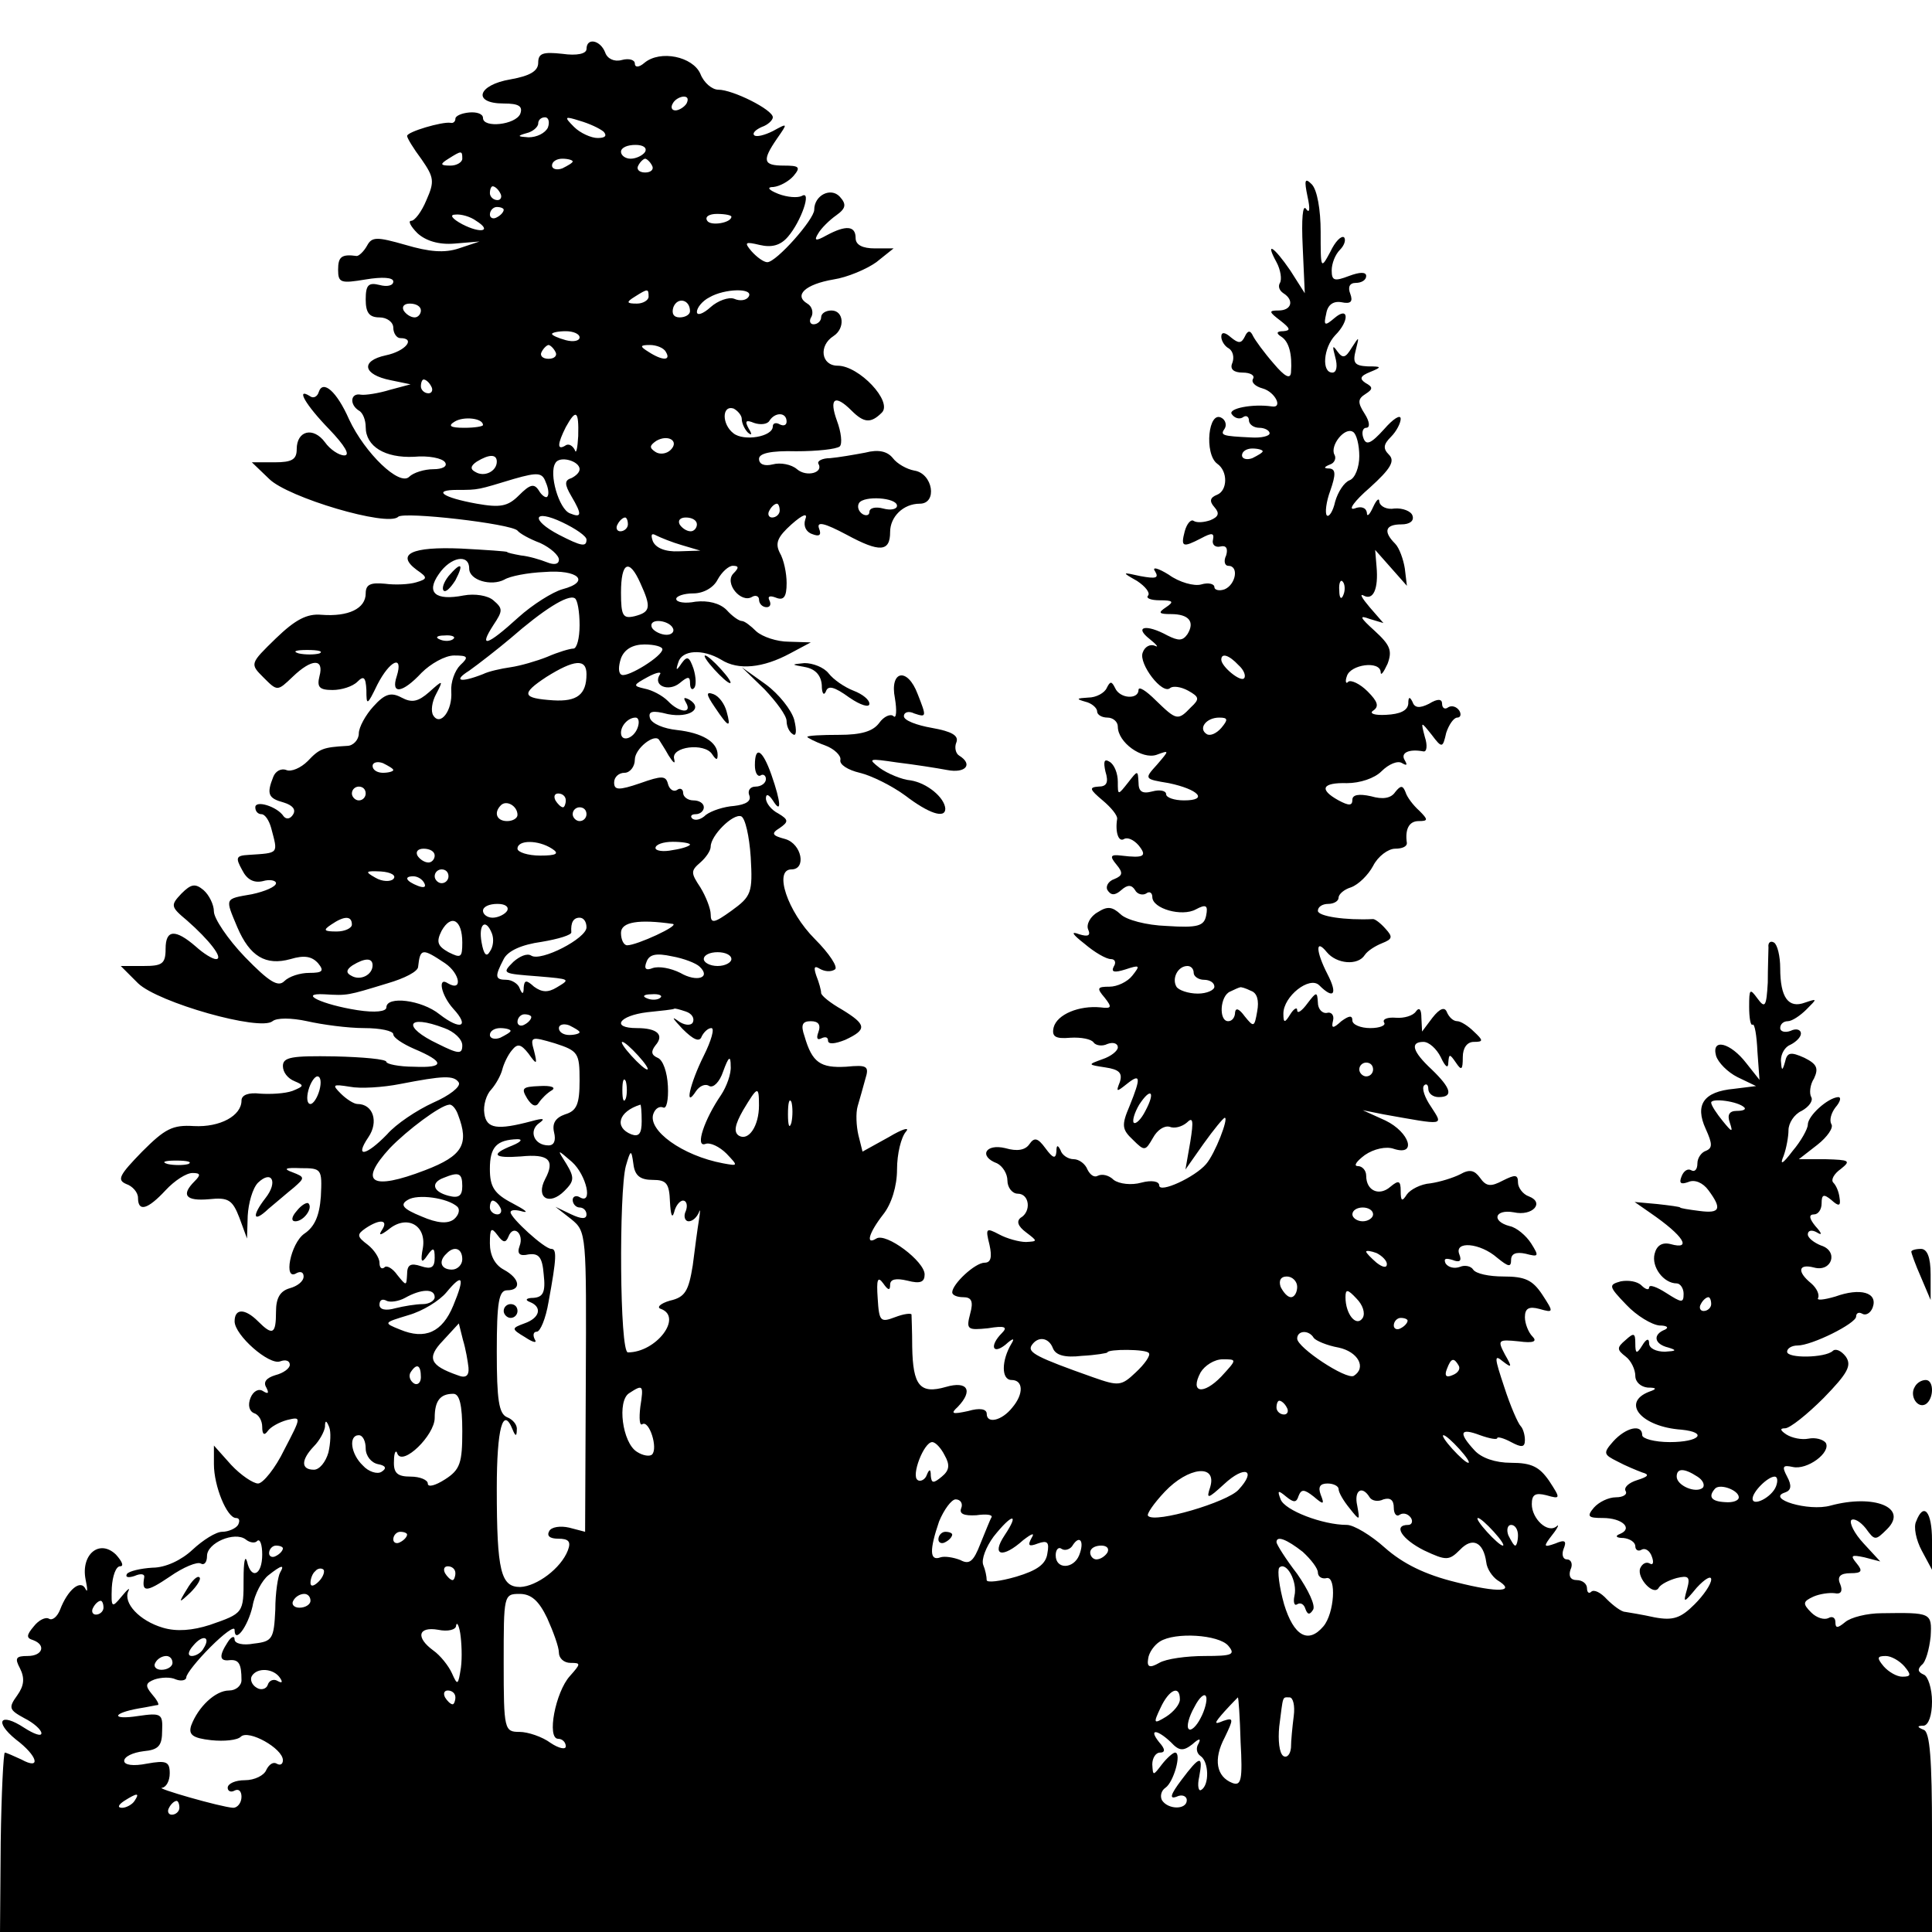 <?xml version="1.0" standalone="no"?>
<!DOCTYPE svg PUBLIC "-//W3C//DTD SVG 20010904//EN"
 "http://www.w3.org/TR/2001/REC-SVG-20010904/DTD/svg10.dtd">
<svg version="1.0" xmlns="http://www.w3.org/2000/svg"
 width="280pt" height="280pt" viewBox="0 0 280 280"
 preserveAspectRatio="xMidYMid meet">
<g transform="translate(0,280) scale(0.1,-0.1)"
fill="#000000" stroke="none">
<path d="M850 2729 c0 -7 -14 -10 -35 -7 -28 3 -35 1 -35 -13 0 -12 -12 -19
-40 -24 -48 -8 -56 -35 -10 -35 22 0 28 -4 24 -15 -7 -16 -54 -21 -54 -6 0 6
-9 9 -20 8 -11 -1 -20 -5 -20 -9 0 -4 -3 -7 -7 -6 -12 2 -63 -13 -63 -19 0 -3
9 -18 21 -34 18 -26 19 -32 7 -59 -7 -17 -17 -30 -22 -30 -5 0 -1 -8 9 -18 12
-11 31 -17 54 -15 l36 3 -30 -10 c-21 -7 -43 -5 -77 5 -42 12 -49 12 -56 -1
-5 -9 -12 -15 -15 -15 -22 3 -27 -1 -27 -20 0 -19 4 -20 40 -14 24 4 40 3 40
-3 0 -6 -9 -8 -20 -5 -16 4 -20 0 -20 -21 0 -19 5 -26 20 -26 11 0 20 -7 20
-15 0 -8 5 -15 10 -15 23 0 8 -19 -21 -25 -37 -8 -33 -28 7 -36 l29 -6 -30 -8
c-16 -5 -36 -8 -42 -7 -15 3 -17 -14 -3 -23 6 -3 10 -14 10 -24 0 -28 28 -45
70 -43 21 2 41 -2 45 -8 4 -6 -4 -10 -17 -10 -13 0 -29 -5 -35 -11 -14 -14
-64 34 -87 83 -18 41 -38 58 -44 40 -2 -7 -8 -10 -13 -6 -21 13 -6 -13 28 -48
23 -24 31 -38 22 -38 -8 0 -21 9 -28 19 -17 23 -41 17 -41 -10 0 -15 -7 -19
-32 -19 l-33 0 25 -24 c27 -27 172 -70 187 -55 8 8 164 -10 173 -20 3 -4 17
-12 33 -18 15 -7 27 -18 27 -24 0 -7 -7 -8 -17 -4 -10 4 -27 9 -38 10 -11 2
-20 4 -20 5 0 1 -30 3 -67 5 -71 3 -95 -8 -64 -31 16 -11 16 -13 -1 -18 -10
-3 -30 -4 -45 -2 -21 2 -28 -1 -28 -14 0 -22 -25 -34 -64 -31 -21 2 -38 -7
-66 -34 -38 -37 -38 -37 -18 -57 20 -20 20 -20 42 1 28 27 46 27 39 1 -4 -16
0 -20 19 -20 13 0 29 5 36 12 9 9 12 7 13 -12 0 -23 1 -23 16 8 18 35 38 44
28 12 -9 -27 8 -25 36 5 13 13 34 25 47 25 20 0 22 -2 9 -14 -8 -8 -14 -25
-13 -38 2 -28 -16 -51 -26 -35 -4 6 -2 20 4 31 11 21 10 21 -10 3 -16 -14 -25
-16 -40 -8 -15 8 -24 6 -41 -13 -11 -12 -21 -30 -21 -39 0 -9 -8 -18 -17 -18
-35 -2 -40 -4 -57 -22 -10 -10 -24 -16 -31 -13 -8 3 -16 -2 -19 -10 -10 -25
-7 -31 15 -37 13 -4 18 -10 14 -17 -4 -7 -10 -8 -14 -3 -9 14 -41 24 -41 13 0
-6 4 -10 9 -10 5 0 11 -9 14 -20 10 -38 12 -36 -33 -39 -18 -1 -19 -4 -9 -22
7 -14 17 -19 30 -16 10 3 19 1 19 -3 0 -5 -16 -12 -35 -16 -40 -7 -39 -5 -21
-48 18 -42 41 -56 77 -46 20 6 31 4 40 -6 9 -11 7 -14 -13 -14 -13 0 -29 -5
-36 -12 -9 -9 -22 -1 -57 35 -25 26 -45 56 -45 66 0 10 -7 24 -15 31 -12 10
-18 9 -32 -5 -16 -17 -16 -19 8 -39 32 -28 54 -56 42 -56 -5 0 -18 8 -29 18
-30 26 -44 25 -44 -3 0 -22 -5 -25 -32 -25 l-33 0 25 -25 c29 -28 177 -70 195
-55 6 5 27 5 50 0 22 -5 59 -10 83 -10 23 0 42 -4 42 -9 0 -5 14 -14 30 -21
45 -19 45 -28 0 -26 -22 0 -40 4 -40 7 0 4 -34 7 -75 8 -62 1 -75 -1 -75 -14
0 -9 7 -18 17 -22 14 -6 14 -7 -3 -14 -11 -4 -32 -5 -47 -4 -17 2 -27 -2 -27
-10 0 -22 -31 -39 -69 -37 -31 2 -42 -4 -75 -37 -33 -34 -37 -41 -23 -47 9 -3
17 -12 17 -20 0 -21 14 -17 40 11 13 14 30 25 39 25 12 0 12 -3 3 -12 -20 -20
-13 -29 21 -26 28 3 34 -1 44 -27 l11 -30 1 33 c1 18 7 40 15 48 20 19 29 1
11 -22 -21 -27 -18 -37 4 -16 11 9 27 23 37 31 16 14 16 15 -2 22 -14 5 -11 7
12 6 30 0 31 -1 29 -41 -2 -28 -9 -44 -24 -54 -20 -14 -31 -70 -11 -57 6 3 10
1 10 -5 0 -7 -9 -14 -20 -17 -14 -4 -20 -14 -20 -34 0 -33 -5 -35 -26 -14 -19
19 -34 19 -34 0 0 -20 50 -64 66 -58 8 3 14 1 14 -5 0 -5 -9 -12 -21 -15 -13
-4 -18 -10 -13 -18 4 -8 3 -10 -5 -5 -6 4 -14 0 -18 -10 -4 -10 -2 -19 5 -22
7 -2 12 -11 12 -20 0 -11 3 -13 8 -6 4 6 17 13 28 16 21 5 21 5 -4 -43 -13
-27 -31 -49 -38 -49 -7 0 -25 12 -39 27 l-25 28 0 -27 c0 -32 19 -78 32 -78 5
0 6 -4 3 -10 -3 -5 -14 -10 -23 -10 -9 0 -28 -12 -43 -26 -16 -15 -39 -26 -58
-26 -17 -1 -34 -5 -37 -9 -3 -5 2 -6 11 -3 9 4 15 3 14 -2 -4 -22 3 -22 37 1
20 14 40 22 45 19 5 -3 9 2 9 11 0 19 40 36 56 24 6 -5 14 -6 17 -2 4 3 7 -6
7 -20 0 -30 -16 -37 -22 -10 -3 10 -5 -1 -5 -25 0 -50 0 -50 -49 -67 -25 -8
-48 -10 -68 -4 -34 10 -58 36 -50 53 3 6 -1 3 -10 -8 -14 -17 -15 -16 -14 13
1 17 6 31 12 31 6 0 3 7 -6 17 -24 23 -51 0 -44 -36 3 -14 3 -20 0 -14 -7 15
-26 -1 -37 -30 -4 -10 -11 -16 -16 -13 -5 3 -15 -2 -22 -11 -11 -13 -11 -17
-1 -20 19 -7 14 -23 -8 -23 -17 0 -19 -3 -11 -18 7 -14 6 -25 -4 -39 -13 -18
-12 -21 10 -33 14 -7 25 -17 25 -22 0 -5 -11 -1 -25 8 -35 23 -44 9 -12 -17
32 -24 37 -45 8 -29 -11 5 -22 10 -24 10 -2 0 -5 -59 -6 -130 l-1 -130 1400 0
1400 0 0 144 c0 106 -3 146 -12 149 -10 4 -10 6 0 6 7 1 12 15 12 35 0 19 -6
37 -12 39 -9 4 -9 8 -3 14 6 4 11 23 13 41 2 35 1 35 -71 34 -21 0 -45 -6 -53
-13 -11 -9 -14 -9 -14 0 0 7 -5 9 -10 6 -6 -3 -17 0 -25 8 -13 13 -12 16 3 23
9 4 23 6 31 5 9 -2 12 3 8 13 -5 11 0 16 15 16 16 0 18 3 9 14 -10 12 -8 13
11 9 l23 -6 -24 26 c-14 15 -21 30 -18 34 4 3 13 -2 21 -12 13 -18 14 -18 31
-1 31 31 -19 51 -82 34 -32 -9 -94 10 -66 19 9 3 10 10 3 23 -8 15 -6 17 8 14
21 -5 56 21 48 35 -4 5 -15 8 -25 6 -10 -2 -24 1 -32 6 -9 6 -10 9 -2 9 7 0
32 20 56 44 35 36 41 47 32 60 -7 9 -15 12 -19 8 -11 -10 -66 -11 -66 -1 0 5
7 9 15 9 21 0 85 32 85 42 0 5 4 7 9 4 5 -3 12 1 15 9 8 22 -18 29 -54 16 -17
-5 -28 -6 -25 -2 2 5 -2 14 -10 21 -21 17 -19 29 4 23 26 -7 36 24 10 32 -10
4 -19 11 -19 16 0 6 6 7 13 3 8 -5 8 -2 -2 9 -9 11 -10 17 -2 17 6 0 11 7 11
16 0 13 3 14 14 5 11 -10 14 -9 12 3 -1 9 -5 18 -9 22 -4 4 1 13 11 20 15 12
12 13 -22 14 l-39 0 27 21 c14 11 24 25 20 30 -3 6 0 16 6 24 7 8 9 15 4 15
-15 -1 -44 -27 -44 -40 0 -6 -10 -24 -22 -38 -15 -20 -19 -21 -13 -7 4 11 7
28 7 37 0 10 8 23 19 28 11 6 17 15 14 20 -3 5 -2 18 4 27 7 15 4 21 -14 30
-20 9 -25 8 -28 -6 -4 -14 -5 -13 -6 2 0 10 6 20 14 23 8 4 15 11 15 16 0 6
-7 8 -15 4 -8 -3 -15 -1 -15 4 0 6 5 10 11 10 6 0 18 8 27 17 16 16 16 16 -2
10 -24 -9 -36 7 -36 50 0 17 -4 34 -9 37 -5 3 -9 0 -8 -7 0 -6 -1 -30 -1 -51
-2 -35 -4 -38 -15 -23 -11 15 -12 14 -12 -12 0 -16 2 -28 5 -26 3 2 6 -16 7
-39 l3 -41 -19 24 c-23 30 -51 37 -44 11 3 -10 17 -24 31 -31 l27 -13 -32 -4
c-44 -4 -57 -23 -41 -58 10 -22 10 -28 0 -32 -6 -2 -12 -10 -12 -18 0 -9 -4
-13 -9 -10 -5 3 -11 -1 -14 -9 -4 -10 -1 -12 10 -8 9 4 21 -1 29 -12 20 -27
17 -34 -13 -30 -16 2 -28 4 -28 5 0 1 -15 3 -33 5 l-33 3 23 -16 c48 -33 61
-54 29 -45 -12 3 -20 -2 -23 -14 -5 -19 13 -43 32 -43 5 0 10 -7 10 -15 0 -14
-3 -13 -25 1 -14 9 -25 13 -25 8 0 -4 -5 -3 -11 3 -6 6 -19 8 -30 6 -18 -5
-18 -7 8 -34 15 -16 37 -29 48 -30 11 0 14 -3 8 -6 -18 -7 -16 -21 5 -26 13
-4 11 -5 -5 -6 -13 0 -23 5 -23 12 0 8 -4 7 -10 -3 -8 -13 -10 -12 -10 3 0 15
-2 16 -14 5 -13 -11 -13 -14 0 -24 8 -6 14 -19 14 -28 0 -9 8 -16 18 -17 13 0
14 -2 2 -6 -41 -16 -11 -51 47 -55 39 -4 26 -18 -17 -18 -22 0 -40 5 -40 10 0
17 -24 11 -42 -9 -15 -17 -14 -19 6 -29 11 -6 28 -13 36 -16 11 -3 9 -6 -7
-11 -13 -4 -20 -11 -17 -16 3 -5 -4 -9 -14 -9 -11 0 -25 -7 -32 -15 -11 -13
-8 -15 13 -15 28 0 44 -15 25 -23 -8 -3 -6 -6 5 -6 9 -1 17 -6 17 -12 0 -5 4
-8 9 -5 5 3 12 -1 15 -10 3 -8 2 -13 -3 -10 -5 3 -11 0 -14 -7 -5 -14 20 -41
27 -28 3 5 15 11 26 14 17 4 20 2 15 -16 -6 -21 -5 -21 14 2 12 13 21 18 21
12 0 -7 -11 -23 -24 -36 -20 -20 -31 -24 -58 -19 -18 4 -37 7 -43 8 -5 0 -17
9 -26 18 -9 10 -19 15 -23 11 -3 -3 -6 -1 -6 5 0 7 -7 12 -15 12 -9 0 -12 6
-9 15 4 8 1 15 -5 15 -6 0 -8 7 -5 15 5 12 2 14 -12 8 -17 -6 -18 -5 -4 13 8
10 10 16 6 12 -13 -11 -36 11 -36 32 0 14 5 17 21 13 21 -6 21 -5 4 21 -14 20
-25 26 -55 26 -23 0 -43 7 -53 18 -24 26 -21 33 8 22 14 -5 25 -7 25 -4 0 2 9
0 20 -6 15 -8 20 -8 20 3 0 8 -3 17 -6 20 -4 4 -15 29 -24 57 -14 42 -15 48
-2 37 13 -10 14 -9 3 10 -11 21 -10 22 20 19 22 -3 27 0 20 7 -6 6 -11 19 -11
28 0 13 6 16 21 12 21 -6 21 -5 4 21 -14 21 -25 26 -56 26 -21 0 -40 4 -44 10
-3 5 -12 7 -19 4 -8 -3 -17 -1 -21 5 -3 7 0 8 10 5 10 -4 14 -2 10 8 -8 20 30
17 55 -5 16 -13 20 -14 20 -3 0 9 7 12 21 9 19 -5 20 -4 8 15 -7 11 -21 23
-31 25 -27 7 -22 25 6 20 27 -6 45 14 22 23 -9 3 -16 13 -16 20 0 12 -4 12
-22 3 -17 -9 -24 -9 -33 4 -8 11 -15 13 -29 5 -10 -5 -29 -11 -43 -13 -14 -1
-29 -9 -34 -16 -7 -11 -9 -10 -9 5 0 15 -3 16 -15 6 -16 -14 -35 -6 -35 16 0
8 -6 14 -12 14 -7 0 -2 7 10 16 13 9 31 13 42 9 34 -11 23 24 -12 41 l-33 15
30 -6 c90 -16 87 -17 69 11 -9 13 -14 27 -10 31 3 3 6 1 6 -5 0 -7 7 -12 15
-12 22 0 18 13 -10 40 -28 26 -32 40 -12 40 8 0 19 -10 25 -22 7 -15 11 -17
11 -8 1 13 2 13 11 0 8 -12 10 -11 10 8 0 13 6 22 16 22 14 0 14 2 0 15 -8 8
-19 15 -24 15 -6 0 -12 6 -15 13 -3 8 -10 6 -21 -8 l-15 -20 -1 20 c0 12 -3
16 -8 9 -4 -6 -17 -10 -29 -9 -12 1 -20 -2 -17 -7 3 -4 -6 -8 -20 -8 -14 0
-26 5 -26 11 0 8 -5 7 -16 -1 -12 -11 -15 -11 -12 1 2 8 -3 13 -9 11 -7 -1
-13 6 -13 15 -1 16 -2 16 -15 -1 -8 -11 -15 -16 -15 -10 0 5 -5 2 -10 -6 -8
-13 -10 -13 -10 1 0 25 38 55 52 41 21 -21 27 -13 12 16 -17 33 -18 53 -1 32
14 -17 45 -20 55 -4 4 6 15 13 25 17 15 6 16 9 5 21 -7 8 -15 14 -18 14 -40
-2 -80 4 -80 12 0 6 7 10 15 10 8 0 15 4 15 9 0 5 8 12 18 15 11 4 25 18 32
31 7 14 22 25 32 25 10 0 17 3 17 8 -3 20 3 32 17 32 14 0 14 2 1 15 -9 8 -18
20 -20 27 -4 10 -7 10 -15 0 -6 -9 -18 -11 -35 -6 -18 4 -27 2 -27 -5 0 -9 -5
-9 -20 -1 -29 16 -24 26 12 25 19 0 40 7 50 17 11 11 24 16 30 12 7 -4 8 -3 4
4 -7 11 6 17 27 13 5 -1 6 9 2 21 -6 23 -6 23 10 3 15 -20 16 -19 21 3 4 12
11 22 16 22 5 0 6 5 3 10 -4 6 -11 8 -16 5 -5 -4 -9 -1 -9 5 0 7 -6 8 -19 0
-14 -7 -21 -6 -24 3 -4 8 -6 7 -6 -3 -1 -10 -12 -15 -32 -16 -17 -1 -25 2 -19
6 9 6 7 13 -8 28 -11 11 -24 17 -28 14 -3 -4 -5 0 -2 8 5 17 48 23 49 6 0 -6
4 -1 10 12 7 19 4 27 -19 48 -21 19 -23 23 -7 17 l20 -6 -20 23 c-11 13 -15
20 -9 17 14 -8 22 9 19 42 l-2 24 23 -26 23 -26 -3 25 c-2 13 -8 30 -14 36
-18 18 -14 28 9 28 12 0 19 5 16 13 -2 6 -14 11 -26 10 -11 -2 -21 3 -22 10 0
6 -4 3 -9 -8 -5 -11 -9 -15 -9 -8 -1 7 -8 10 -18 6 -10 -3 0 11 22 30 31 28
37 39 28 48 -9 9 -8 15 3 26 8 8 14 20 14 26 0 7 -11 0 -24 -15 -19 -21 -26
-24 -30 -13 -3 8 -1 15 4 15 6 0 5 9 -2 20 -11 17 -10 22 1 29 11 7 11 10 0
16 -9 6 -8 10 7 16 17 7 17 8 -4 8 -19 1 -22 5 -17 24 5 20 5 20 -6 3 -9 -15
-13 -16 -21 -5 -7 10 -7 7 -3 -8 4 -14 2 -23 -4 -23 -16 0 -13 36 4 54 21 21
20 43 -1 25 -14 -12 -16 -11 -12 6 2 13 10 19 22 17 14 -3 17 1 13 12 -4 10
-1 16 8 16 8 0 15 4 15 10 0 6 -9 6 -25 0 -21 -8 -25 -7 -25 8 0 10 5 23 12
30 6 6 9 14 6 18 -4 3 -13 -6 -20 -21 -14 -26 -14 -25 -14 29 0 32 -5 61 -13
69 -10 10 -11 6 -6 -18 4 -18 3 -25 -2 -18 -5 8 -7 -14 -5 -55 l3 -67 -21 33
c-24 35 -37 43 -20 12 6 -11 8 -25 5 -30 -3 -5 -1 -11 5 -15 16 -10 12 -25 -7
-25 -15 0 -14 -2 3 -15 14 -11 15 -14 4 -15 -10 0 -11 -3 -3 -8 11 -7 16 -25
14 -52 -1 -10 -9 -6 -25 13 -14 16 -27 34 -30 40 -4 9 -8 8 -12 -1 -5 -10 -9
-10 -20 -1 -9 8 -14 8 -14 1 0 -6 5 -14 11 -17 6 -4 8 -13 5 -21 -4 -9 2 -14
15 -14 11 0 18 -4 15 -9 -3 -5 3 -11 14 -14 18 -5 30 -29 13 -26 -28 4 -63 -3
-58 -11 4 -6 11 -8 16 -5 5 4 9 1 9 -4 0 -6 7 -11 15 -11 8 0 15 -4 15 -8 0
-4 -12 -7 -27 -6 -42 2 -45 3 -38 13 3 5 1 12 -4 15 -20 13 -26 -52 -7 -66 16
-11 15 -39 0 -45 -10 -4 -12 -9 -4 -18 8 -9 6 -14 -6 -19 -9 -3 -19 -4 -24 -1
-4 3 -10 -4 -13 -15 -6 -23 -3 -24 24 -10 15 8 19 8 17 -2 -2 -7 3 -12 11 -10
8 2 11 -3 8 -13 -4 -8 -2 -15 3 -15 16 0 11 -27 -5 -34 -8 -3 -15 -1 -15 3 0
5 -9 7 -19 4 -10 -3 -32 3 -47 14 -16 10 -25 12 -20 5 6 -10 1 -11 -21 -7 -27
6 -28 6 -5 -7 12 -8 19 -17 16 -21 -4 -4 4 -7 17 -7 19 0 21 -2 9 -10 -12 -8
-11 -10 7 -10 26 0 35 -11 24 -29 -7 -10 -13 -10 -29 -2 -31 17 -49 13 -26 -5
10 -8 14 -13 8 -10 -7 3 -15 -1 -18 -10 -6 -16 29 -62 40 -51 4 3 15 2 26 -4
16 -9 17 -12 4 -24 -19 -20 -21 -19 -51 10 -14 14 -25 21 -25 15 0 -14 -27
-13 -34 3 -5 10 -7 10 -12 0 -3 -7 -15 -14 -27 -14 -17 -1 -18 -2 -4 -6 9 -2
17 -9 17 -14 0 -5 7 -9 15 -9 8 0 15 -6 15 -13 0 -23 35 -48 56 -41 19 7 19 7
1 -14 -19 -21 -19 -21 17 -27 43 -9 58 -25 22 -25 -14 0 -26 4 -26 9 0 5 -9 7
-20 4 -15 -4 -20 0 -20 13 -1 18 -1 18 -15 0 -15 -19 -15 -19 -15 1 0 12 -5
25 -12 29 -8 5 -9 0 -6 -14 5 -16 2 -22 -10 -22 -14 -1 -13 -4 6 -20 12 -10
22 -22 21 -27 -3 -19 2 -34 10 -29 5 3 14 -1 21 -9 13 -16 8 -19 -25 -15 -16
2 -17 -1 -7 -13 10 -12 9 -16 -3 -21 -9 -3 -13 -11 -10 -16 5 -8 11 -8 20 0 9
8 15 8 20 0 3 -6 11 -8 16 -5 5 4 9 1 9 -5 0 -17 43 -29 63 -18 15 8 18 6 15
-9 -3 -15 -12 -18 -57 -15 -30 1 -59 9 -67 17 -12 11 -19 12 -33 3 -11 -6 -17
-18 -14 -25 4 -9 0 -11 -13 -7 -13 5 -10 0 8 -14 14 -12 31 -22 38 -22 6 0 8
-5 4 -11 -4 -8 1 -9 17 -4 21 7 22 6 10 -9 -7 -9 -22 -16 -33 -16 -18 0 -19
-2 -7 -16 11 -14 10 -16 -6 -14 -31 3 -63 -10 -68 -29 -3 -13 2 -17 24 -15 16
1 31 -2 34 -7 3 -4 12 -6 20 -2 8 3 15 1 15 -5 0 -5 -10 -13 -22 -17 -22 -8
-22 -8 4 -12 20 -3 25 -8 21 -21 -6 -15 -5 -15 10 -3 20 16 21 10 4 -32 -12
-28 -11 -34 5 -49 17 -17 18 -16 29 3 6 11 16 18 24 16 7 -3 18 0 25 6 9 9 10
3 5 -28 l-7 -40 26 37 c15 21 29 38 31 38 6 0 -14 -52 -27 -67 -16 -19 -68
-43 -68 -31 0 6 -11 8 -26 4 -14 -4 -32 -2 -40 4 -7 7 -17 9 -23 6 -5 -3 -11
1 -15 9 -3 8 -12 15 -20 15 -8 0 -17 6 -19 13 -4 8 -6 8 -6 -2 -1 -11 -5 -10
-16 5 -11 15 -16 16 -23 6 -6 -9 -18 -11 -35 -6 -29 7 -39 -12 -12 -22 8 -4
15 -15 15 -25 0 -10 7 -19 15 -19 17 0 20 -26 4 -35 -6 -5 -4 -12 8 -21 17
-13 17 -13 0 -14 -10 0 -28 5 -39 11 -19 10 -20 9 -14 -15 4 -18 2 -26 -7 -26
-14 0 -47 -31 -47 -43 0 -4 7 -7 16 -7 12 0 15 -6 10 -24 -6 -23 -4 -24 26
-21 24 4 29 2 20 -7 -18 -18 -14 -32 5 -17 11 10 14 10 9 2 -15 -25 -15 -53 0
-53 17 0 18 -20 1 -40 -15 -19 -37 -24 -37 -9 0 7 -10 9 -27 4 -23 -5 -26 -4
-15 6 23 24 14 38 -17 29 -38 -11 -48 2 -49 58 0 23 -1 44 -1 47 -1 2 -11 1
-24 -4 -21 -8 -23 -6 -25 27 -2 28 0 33 8 22 7 -10 10 -11 10 -2 0 8 8 10 25
6 19 -5 25 -2 25 9 0 19 -56 61 -70 52 -16 -10 -11 8 10 35 12 15 20 41 20 65
0 23 6 47 13 55 6 7 -5 4 -25 -8 l-38 -21 -6 24 c-3 13 -4 32 -1 42 3 10 8 28
11 39 6 19 3 21 -28 18 -37 -2 -49 6 -60 44 -6 17 -3 22 9 22 11 0 15 -5 11
-16 -3 -8 -2 -12 4 -9 6 3 10 2 10 -3 0 -6 10 -5 25 1 32 15 31 22 -5 44 -16
9 -30 20 -30 24 0 4 -3 15 -7 25 -4 12 -3 15 5 10 7 -4 16 -5 22 -1 5 3 -8 23
-29 44 -40 40 -60 101 -34 101 22 0 15 37 -9 44 -19 5 -21 8 -8 16 13 9 13 12
-2 21 -10 5 -18 15 -18 22 0 7 4 6 10 -3 13 -21 12 -3 -2 37 -13 37 -24 43
-24 14 0 -11 4 -17 8 -15 4 3 8 0 8 -5 0 -6 -7 -11 -15 -11 -8 0 -12 -6 -9
-13 3 -8 -5 -13 -22 -15 -15 -1 -33 -7 -41 -13 -7 -7 -16 -9 -20 -5 -3 3 -1 6
5 6 7 0 12 5 12 10 0 6 -7 10 -15 10 -8 0 -15 5 -15 11 0 5 -4 8 -9 4 -5 -3
-11 1 -13 9 -3 12 -9 12 -40 1 -32 -11 -38 -10 -38 1 0 8 7 14 15 14 8 0 15 9
15 19 0 16 28 38 35 29 1 -2 8 -12 14 -23 7 -11 10 -13 8 -5 -5 18 44 24 55 7
6 -9 8 -9 8 -1 0 19 -23 32 -59 36 -19 2 -36 9 -39 17 -3 10 3 12 26 6 31 -6
52 8 31 21 -8 4 -9 3 -5 -4 10 -17 -10 -15 -26 2 -8 8 -23 16 -34 18 -17 4
-17 5 5 17 13 7 21 8 17 3 -10 -16 13 -25 29 -12 12 10 15 10 15 0 0 -8 3 -11
6 -7 3 3 3 15 -1 28 -6 17 -9 19 -17 8 -8 -12 -9 -11 -5 1 5 18 35 20 62 4 25
-16 61 -12 100 9 l30 16 -32 1 c-17 0 -38 7 -47 15 -8 8 -17 15 -21 15 -4 0
-14 7 -22 16 -10 10 -27 14 -45 12 -15 -3 -28 -1 -28 4 0 4 11 8 25 8 14 0 29
8 35 20 6 11 16 20 22 20 9 0 9 -3 1 -11 -14 -14 11 -44 27 -34 5 3 10 1 10
-4 0 -6 5 -11 11 -11 5 0 7 4 4 10 -3 6 1 7 9 4 12 -5 16 1 16 21 0 14 -4 34
-10 44 -7 14 -3 23 17 41 17 15 24 17 20 7 -3 -9 1 -18 10 -21 10 -4 14 -2 10
8 -4 11 8 8 40 -9 48 -26 63 -25 63 4 0 22 19 41 43 41 26 0 19 44 -8 48 -11
2 -25 10 -31 18 -8 10 -21 13 -40 8 -16 -3 -39 -7 -51 -8 -11 0 -19 -4 -17 -8
8 -13 -17 -20 -31 -8 -8 7 -24 10 -35 7 -12 -3 -20 0 -20 8 0 8 17 12 54 11
30 0 58 3 63 7 4 4 2 21 -4 37 -12 33 -3 39 21 15 18 -18 28 -19 44 -3 16 16
-33 68 -64 68 -24 0 -28 29 -6 43 17 11 15 37 -3 37 -8 0 -15 -4 -15 -10 0 -5
-5 -10 -11 -10 -5 0 -7 5 -3 11 3 6 1 15 -6 19 -20 12 -3 28 38 35 20 3 48 15
62 25 l25 20 -27 0 c-18 0 -28 5 -28 15 0 18 -14 19 -42 4 -16 -9 -19 -8 -12
3 4 7 16 19 26 26 14 10 15 16 5 27 -13 14 -37 2 -37 -19 0 -14 -55 -76 -68
-76 -5 0 -15 7 -23 16 -11 13 -9 14 12 9 17 -4 30 -1 41 12 19 22 35 68 20 59
-6 -3 -21 -2 -34 3 -15 6 -17 10 -7 10 9 1 22 8 29 16 11 13 8 15 -14 15 -30
0 -32 7 -10 39 16 23 16 23 -6 11 -12 -6 -24 -9 -27 -6 -3 3 2 8 11 12 9 3 16
10 16 14 0 11 -58 40 -79 40 -9 0 -21 10 -26 23 -11 25 -58 35 -81 16 -8 -7
-14 -7 -14 -1 0 5 -8 8 -19 5 -11 -3 -21 2 -24 11 -7 18 -27 22 -27 5z m145
-79 c-3 -5 -11 -10 -16 -10 -6 0 -7 5 -4 10 3 6 11 10 16 10 6 0 7 -4 4 -10z
m-201 -35 c-4 -8 -16 -14 -28 -14 -16 1 -17 2 -3 6 9 2 17 9 17 14 0 5 4 9 10
9 5 0 7 -7 4 -15z m81 -6 c5 -6 2 -9 -9 -9 -9 0 -25 7 -34 16 -15 15 -14 16 8
9 14 -4 29 -11 35 -16z m60 -29 c-3 -5 -13 -10 -21 -10 -8 0 -14 5 -14 10 0 6
9 10 21 10 11 0 17 -4 14 -10z m-265 -10 c0 -5 -8 -10 -17 -10 -15 0 -16 2 -3
10 19 12 20 12 20 0z m160 -4 c0 -2 -7 -6 -15 -10 -8 -3 -15 -1 -15 4 0 6 7
10 15 10 8 0 15 -2 15 -4z m115 -6 c3 -5 -1 -10 -10 -10 -9 0 -13 5 -10 10 3
6 8 10 10 10 2 0 7 -4 10 -10z m-220 -40 c3 -5 1 -10 -4 -10 -6 0 -11 5 -11
10 0 6 2 10 4 10 3 0 8 -4 11 -10z m5 -24 c0 -3 -4 -8 -10 -11 -5 -3 -10 -1
-10 4 0 6 5 11 10 11 6 0 10 -2 10 -4z m-40 -16 c24 -15 7 -19 -20 -5 -15 8
-19 14 -10 14 8 1 22 -3 30 -9z m370 6 c0 -9 -30 -14 -35 -6 -4 6 3 10 14 10
12 0 21 -2 21 -4z m-120 -116 c0 -5 -8 -10 -17 -10 -15 0 -16 2 -3 10 19 12
20 12 20 0z m145 0 c-3 -5 -12 -7 -21 -3 -8 3 -24 -3 -34 -12 -11 -10 -20 -13
-20 -7 0 6 8 16 18 21 22 13 65 14 57 1z m-85 -21 c0 -5 -7 -9 -15 -9 -9 0
-12 6 -9 15 6 15 24 11 24 -6z m-390 1 c0 -5 -4 -10 -9 -10 -6 0 -13 5 -16 10
-3 6 1 10 9 10 9 0 16 -4 16 -10z m230 -39 c0 -5 -9 -7 -20 -4 -11 3 -20 7
-20 9 0 2 9 4 20 4 11 0 20 -4 20 -9z m-35 -21 c3 -5 -1 -10 -10 -10 -9 0 -13
5 -10 10 3 6 8 10 10 10 2 0 7 -4 10 -10z m160 0 c8 -13 -5 -13 -25 0 -13 8
-13 10 2 10 9 0 20 -4 23 -10z m-340 -50 c3 -5 1 -10 -4 -10 -6 0 -11 5 -11
10 0 6 2 10 4 10 3 0 8 -4 11 -10z m450 -47 c0 -6 4 -15 9 -20 6 -5 6 -2 1 6
-6 11 -4 13 8 8 9 -3 19 -2 22 3 8 13 25 13 25 -1 0 -5 -4 -7 -10 -4 -5 3 -10
2 -10 -3 0 -15 -42 -22 -57 -10 -17 13 -17 41 0 36 6 -3 12 -10 12 -15z m-375
-9 c0 -2 -12 -4 -27 -4 -21 0 -24 3 -14 9 13 8 41 5 41 -5z m138 -16 c-1 -18
-3 -27 -5 -20 -3 6 -9 10 -14 6 -12 -7 -11 3 1 27 15 27 19 24 18 -13z m1132
-29 c0 -16 -6 -32 -14 -35 -8 -3 -17 -17 -21 -31 -3 -14 -9 -23 -12 -20 -3 3
-1 20 5 36 8 23 8 31 -1 32 -9 0 -9 2 1 6 6 2 9 9 6 14 -7 13 15 41 27 33 5
-3 9 -19 9 -35z m-998 9 c-6 -6 -16 -7 -22 -3 -9 6 -9 9 1 16 17 10 34 0 21
-13z m858 -2 c0 -2 -7 -6 -15 -10 -8 -3 -15 -1 -15 4 0 6 7 10 15 10 8 0 15
-2 15 -4z m-1110 -15 c0 -14 -18 -23 -31 -15 -8 4 -7 9 2 15 18 11 29 11 29 0z
m120 -11 c0 -5 -6 -10 -12 -13 -10 -3 -10 -9 0 -26 16 -27 15 -32 -2 -25 -16
6 -31 58 -21 73 6 11 35 3 35 -9z m-47 -40 c-2 -2 -8 2 -12 9 -7 11 -13 9 -29
-7 -16 -16 -27 -18 -61 -12 -50 9 -65 20 -28 20 31 0 29 0 82 16 35 10 41 9
46 -5 4 -9 5 -18 2 -21z m507 -13 c0 -5 -9 -7 -20 -4 -11 3 -20 1 -20 -5 0 -5
-5 -6 -10 -3 -6 4 -8 11 -5 16 7 11 55 8 55 -4z m-170 -7 c0 -5 -5 -10 -11
-10 -5 0 -7 5 -4 10 3 6 8 10 11 10 2 0 4 -4 4 -10z m-280 -42 c0 -11 -7 -10
-40 7 -42 22 -37 38 5 18 19 -9 35 -20 35 -25z m60 22 c0 -5 -5 -10 -11 -10
-5 0 -7 5 -4 10 3 6 8 10 11 10 2 0 4 -4 4 -10z m100 0 c0 -5 -4 -10 -9 -10
-6 0 -13 5 -16 10 -3 6 1 10 9 10 9 0 16 -4 16 -10z m-22 -30 l27 -8 -31 -1
c-20 -1 -34 5 -38 15 -3 9 -2 12 5 8 6 -3 23 -10 37 -14z m-308 -34 c0 -17 32
-26 51 -16 8 5 34 10 58 11 49 4 68 -14 26 -25 -14 -4 -43 -22 -64 -41 -45
-41 -58 -45 -36 -11 14 21 14 24 0 36 -8 7 -27 10 -43 7 -41 -8 -55 4 -36 31
17 25 44 30 44 8z m248 -21 c16 -35 15 -42 -8 -48 -17 -4 -20 0 -20 34 0 45
12 50 28 14z m1019 -17 c-3 -8 -6 -5 -6 6 -1 11 2 17 5 13 3 -3 4 -12 1 -19z
m-1107 -44 c0 -19 -4 -34 -9 -34 -5 0 -22 -5 -38 -12 -15 -6 -39 -13 -53 -15
-14 -2 -32 -6 -40 -10 -33 -13 -44 -10 -20 5 14 10 41 31 60 47 47 41 83 64
93 58 4 -2 7 -20 7 -39z m135 -4 c3 -5 -1 -10 -9 -10 -8 0 -18 5 -21 10 -3 6
1 10 9 10 8 0 18 -4 21 -10z m-318 -16 c-3 -3 -12 -4 -19 -1 -8 3 -5 6 6 6 11
1 17 -2 13 -5z m303 -15 c0 -10 -50 -41 -59 -37 -5 2 -5 12 -1 24 5 13 17 20
34 20 14 0 26 -3 26 -7z m-497 -6 c-7 -2 -21 -2 -30 0 -10 3 -4 5 12 5 17 0
24 -2 18 -5z m1332 -17 c8 -7 11 -16 8 -19 -5 -6 -33 17 -33 27 0 10 11 7 25
-8z m-945 -13 c0 -30 -14 -40 -48 -38 -45 3 -48 9 -10 34 40 25 58 27 58 4z
m74 -78 c-6 -16 -24 -21 -24 -7 0 11 11 22 21 22 5 0 6 -7 3 -15z m846 0 c-7
-8 -16 -12 -21 -9 -13 8 -1 24 18 24 13 0 13 -3 3 -15z m-1200 -61 c0 -2 -7
-4 -15 -4 -8 0 -15 4 -15 10 0 5 7 7 15 4 8 -4 15 -8 15 -10z m-40 -34 c0 -5
-4 -10 -10 -10 -5 0 -10 5 -10 10 0 6 5 10 10 10 6 0 10 -4 10 -10z m290 -10
c0 -5 -2 -10 -4 -10 -3 0 -8 5 -11 10 -3 6 -1 10 4 10 6 0 11 -4 11 -10z m-70
-21 c0 -5 -7 -9 -15 -9 -15 0 -20 12 -9 23 8 8 24 -1 24 -14z m100 1 c0 -5 -4
-10 -10 -10 -5 0 -10 5 -10 10 0 6 5 10 10 10 6 0 10 -4 10 -10z m238 -62 c3
-52 1 -57 -28 -78 -25 -18 -30 -19 -30 -5 0 8 -7 26 -15 39 -14 21 -14 24 0
36 8 7 15 17 15 23 0 16 32 48 44 44 6 -2 12 -29 14 -59z m-288 12 c11 -7 7
-10 -17 -10 -18 0 -33 5 -33 10 0 13 30 13 50 0z m200 6 c0 -2 -11 -6 -25 -8
-14 -3 -25 -1 -25 3 0 5 11 9 25 9 14 0 25 -2 25 -4z m-370 -16 c0 -5 -4 -10
-9 -10 -6 0 -13 5 -16 10 -3 6 1 10 9 10 9 0 16 -4 16 -10z m-60 -34 c-4 -4
-16 -4 -26 2 -16 9 -14 10 8 9 15 -1 23 -6 18 -11z m80 4 c0 -5 -4 -10 -10
-10 -5 0 -10 5 -10 10 0 6 5 10 10 10 6 0 10 -4 10 -10z m-35 -10 c3 -6 -1 -7
-9 -4 -18 7 -21 14 -7 14 6 0 13 -4 16 -10z m120 -40 c-3 -5 -13 -10 -21 -10
-8 0 -14 5 -14 10 0 6 9 10 21 10 11 0 17 -4 14 -10z m-225 -20 c0 -5 -10 -10
-22 -10 -19 0 -20 2 -8 10 19 13 30 13 30 0z m160 -26 c0 -22 -2 -23 -20 -14
-16 9 -18 15 -10 31 14 25 30 16 30 -17z m180 22 c0 -16 -66 -50 -80 -41 -6 4
-17 -1 -26 -9 -17 -17 -16 -17 36 -21 47 -4 47 -4 27 -16 -13 -8 -22 -7 -33 1
-11 10 -14 10 -15 -1 0 -10 -2 -11 -6 -1 -2 6 -11 12 -19 12 -17 0 -17 5 -4
30 6 12 26 21 55 25 24 4 44 10 43 14 -1 14 3 21 12 21 6 0 10 -6 10 -14z
m125 5 c11 -2 -52 -31 -66 -31 -5 0 -9 8 -9 18 0 16 26 20 75 13z m-262 -14
c3 -8 2 -19 -3 -26 -5 -9 -9 -4 -12 13 -5 27 6 36 15 13z m-68 -43 c22 -15 26
-42 4 -29 -15 10 -10 -17 8 -37 24 -26 11 -32 -20 -8 -26 21 -77 27 -77 10 0
-6 -16 -8 -42 -4 -51 8 -87 25 -48 23 34 -2 33 -2 92 16 24 7 44 17 44 24 3
27 6 27 39 5z m369 -5 c17 -16 -4 -23 -28 -9 -14 7 -31 10 -40 7 -10 -4 -13
-1 -9 9 4 11 14 13 37 8 17 -3 35 -10 40 -15z m46 11 c0 -5 -9 -10 -20 -10
-11 0 -20 5 -20 10 0 6 9 10 20 10 11 0 20 -4 20 -10z m-520 -9 c0 -14 -18
-23 -31 -15 -8 4 -7 9 2 15 18 11 29 11 29 0z m1190 -11 c0 -5 7 -10 15 -10 8
0 15 -4 15 -10 0 -5 -11 -10 -24 -10 -14 0 -28 5 -31 10 -7 12 2 30 16 30 5 0
9 -4 9 -10z m83 -26 c9 -3 12 -14 9 -30 -4 -23 -5 -23 -18 -7 -8 11 -13 13
-14 6 0 -7 -4 -13 -10 -13 -14 0 -12 37 3 43 6 3 13 6 14 6 1 1 8 -1 16 -5z
m-856 -10 c-3 -3 -12 -4 -19 -1 -8 3 -5 6 6 6 11 1 17 -2 13 -5z m37 -20 c9
-3 13 -10 10 -16 -3 -5 -13 -4 -22 3 -10 7 -6 2 7 -12 16 -16 25 -20 28 -11 3
6 9 12 14 12 5 0 0 -18 -11 -40 -20 -40 -29 -79 -11 -51 5 7 13 11 19 7 6 -3
15 6 20 21 8 22 11 24 11 8 1 -11 -6 -30 -14 -42 -24 -35 -38 -76 -23 -71 7 3
21 -4 31 -14 17 -18 17 -18 -5 -14 -59 11 -110 48 -101 72 3 8 9 11 14 9 5 -3
8 11 7 31 -1 20 -7 38 -15 41 -9 4 -10 9 -3 18 13 15 3 25 -27 25 -38 0 -26
18 15 23 20 2 38 4 39 5 1 1 8 -1 17 -4z m-224 -8 c0 -3 -4 -8 -10 -11 -5 -3
-10 -1 -10 4 0 6 5 11 10 11 6 0 10 -2 10 -4z m-126 -16 c14 -5 26 -16 26 -25
0 -13 -5 -13 -35 2 -53 25 -46 44 9 23z m196 -6 c0 -2 -7 -4 -15 -4 -8 0 -15
4 -15 10 0 5 7 7 15 4 8 -4 15 -8 15 -10z m-100 2 c0 -2 -7 -6 -15 -10 -8 -3
-15 -1 -15 4 0 6 7 10 15 10 8 0 15 -2 15 -4z m100 -72 c0 -34 -4 -44 -21 -49
-14 -5 -19 -13 -16 -26 3 -12 0 -19 -8 -19 -21 0 -29 21 -14 32 10 7 7 8 -11
3 -49 -13 -65 -11 -68 11 -2 12 3 28 10 35 7 8 14 21 16 29 2 8 8 21 14 28 8
10 13 9 24 -5 12 -17 13 -16 8 4 -6 21 -4 21 30 11 34 -11 36 -14 36 -54z m85
36 c10 -11 16 -20 13 -20 -3 0 -13 9 -23 20 -10 11 -16 20 -13 20 3 0 13 -9
23 -20z m1065 -20 c0 -5 -4 -10 -10 -10 -5 0 -10 5 -10 10 0 6 5 10 10 10 6 0
10 -4 10 -10z m-1527 -30 c-3 -11 -9 -20 -13 -20 -5 0 -6 9 -3 20 3 11 9 20
13 20 5 0 6 -9 3 -20z m202 11 c3 -6 -14 -19 -37 -29 -24 -11 -54 -31 -67 -46
-30 -31 -48 -35 -27 -4 15 22 7 48 -16 48 -5 0 -16 7 -24 15 -13 13 -12 14 13
10 15 -3 48 -1 73 4 62 12 78 13 85 2z m242 -23 c-3 -7 -5 -2 -5 12 0 14 2 19
5 13 2 -7 2 -19 0 -25z m193 -10 c0 -30 -15 -52 -29 -44 -8 5 -6 16 6 37 21
35 23 36 23 7z m560 -8 c-6 -12 -14 -20 -17 -17 -2 3 1 14 8 26 17 26 24 19 9
-9z m-513 -17 c-3 -10 -5 -4 -5 12 0 17 2 24 5 18 2 -7 2 -21 0 -30z m1381 22
c3 -3 -2 -5 -11 -5 -11 0 -14 -6 -10 -17 5 -15 3 -14 -10 2 -9 11 -17 23 -17
27 0 7 39 2 48 -7z m-1864 -11 c16 -42 7 -59 -48 -80 -78 -30 -97 -18 -51 32
25 26 73 62 86 63 4 1 10 -6 13 -15z m266 -9 c0 -18 -4 -23 -15 -19 -25 10
-19 33 13 43 1 1 2 -10 2 -24z m-187 -35 c-33 -13 -28 -19 12 -16 40 4 50 -5
35 -33 -14 -27 6 -39 28 -17 14 14 15 19 3 39 -14 22 -14 22 8 3 21 -19 31
-63 11 -51 -5 3 -10 1 -10 -4 0 -6 5 -11 10 -11 6 0 10 -5 10 -10 0 -7 -7 -7
-22 0 l-23 11 23 -18 c22 -18 22 -21 21 -236 l-1 -217 -23 6 c-13 3 -26 1 -29
-5 -4 -7 1 -11 13 -11 15 0 19 -4 14 -17 -10 -26 -45 -52 -69 -53 -28 0 -34
22 -34 143 0 87 9 120 23 85 4 -10 6 -10 6 0 1 7 -6 15 -14 18 -12 5 -15 25
-15 95 0 72 3 89 15 89 21 0 19 17 -5 30 -13 7 -20 21 -20 38 0 22 2 24 11 12
8 -11 12 -12 16 -2 7 18 23 4 16 -14 -4 -11 0 -15 13 -12 15 2 20 -4 22 -29 3
-26 -1 -33 -15 -34 -10 0 -13 -3 -5 -6 18 -7 15 -23 -8 -31 -19 -7 -19 -8 1
-20 12 -8 18 -9 14 -3 -3 6 -2 11 3 11 5 0 13 19 17 43 12 65 12 77 4 77 -10
0 -59 45 -59 53 0 4 8 4 18 1 9 -2 2 3 -15 12 -27 14 -33 24 -33 50 0 32 10
42 40 43 8 0 5 -4 -7 -9z m203 -50 c20 0 24 -5 25 -32 1 -18 3 -25 6 -15 2 9
8 17 13 17 5 0 7 -7 4 -15 -4 -8 -1 -15 4 -15 6 0 12 6 15 13 2 6 2 2 0 -11
-2 -12 -6 -42 -9 -66 -6 -37 -11 -46 -33 -51 -14 -4 -20 -10 -13 -12 32 -12
-7 -63 -48 -63 -12 0 -13 232 -3 270 7 24 8 25 11 3 2 -17 10 -23 28 -23z
m-673 23 c-7 -2 -21 -2 -30 0 -10 3 -4 5 12 5 17 0 24 -2 18 -5z m397 -32 c0
-14 -5 -18 -20 -14 -23 6 -26 19 -7 26 22 9 27 7 27 -12z m-7 -30 c4 -4 2 -12
-5 -18 -9 -7 -24 -6 -47 4 -27 11 -32 17 -20 24 14 9 58 3 72 -10z m62 -1 c3
-5 1 -10 -4 -10 -6 0 -11 5 -11 10 0 6 2 10 4 10 3 0 8 -4 11 -10z m1265 -10
c0 -5 -7 -10 -15 -10 -8 0 -15 5 -15 10 0 6 7 10 15 10 8 0 15 -4 15 -10z
m-1436 -22 c-6 -9 -3 -9 9 0 26 22 55 7 50 -26 -4 -21 -2 -24 6 -12 9 13 11
12 11 -3 0 -14 -5 -17 -20 -12 -15 5 -20 2 -20 -12 -1 -17 -1 -17 -14 -1 -7
10 -16 15 -19 11 -4 -3 -7 0 -7 7 0 7 -8 19 -17 26 -16 12 -16 15 -3 24 21 14
33 12 24 -2z m116 -43 c0 -8 -7 -15 -15 -15 -16 0 -20 12 -8 23 11 12 23 8 23
-8z m1340 -7 c0 -6 -6 -5 -15 2 -8 7 -15 14 -15 16 0 2 7 1 15 -2 8 -4 15 -11
15 -16z m-1353 -60 c-16 -39 -41 -50 -77 -35 -25 10 -24 10 12 21 21 6 45 21
55 33 24 29 27 22 10 -19z m1223 27 c0 -8 -4 -15 -9 -15 -5 0 -11 7 -15 15 -3
9 0 15 9 15 8 0 15 -7 15 -15z m-1250 -15 c0 -5 -8 -10 -17 -10 -10 0 -28 -3
-40 -6 -14 -4 -23 -2 -23 5 0 7 4 9 10 6 5 -3 18 -1 27 4 23 13 43 14 43 1z
m1345 -30 c-9 -14 -25 5 -25 30 0 12 3 12 16 -2 9 -9 13 -21 9 -28z m505 20
c0 -5 -5 -10 -11 -10 -5 0 -7 5 -4 10 3 6 8 10 11 10 2 0 4 -4 4 -10z m-440
-24 c0 -3 -4 -8 -10 -11 -5 -3 -10 -1 -10 4 0 6 5 11 10 11 6 0 10 -2 10 -4z
m-1361 -68 c1 -12 -4 -16 -16 -11 -40 14 -45 25 -21 50 l23 25 6 -24 c4 -13 7
-31 8 -40z m1225 43 c3 -4 19 -11 36 -14 28 -6 41 -29 22 -41 -11 -6 -82 41
-82 54 0 12 17 13 24 1z m-378 -15 c4 -10 17 -14 42 -11 20 1 37 4 37 5 0 5
57 5 60 -1 3 -3 -6 -16 -19 -28 -21 -20 -25 -20 -62 -7 -82 29 -95 36 -89 46
9 14 25 12 31 -4z m244 -41 c-26 -27 -46 -24 -30 6 6 10 20 19 32 19 21 0 21
0 -2 -25z m344 16 c3 -5 -1 -11 -9 -14 -9 -4 -12 -1 -8 9 6 16 10 17 17 5z
m-1504 -17 c0 -8 -5 -12 -10 -9 -6 4 -8 11 -5 16 9 14 15 11 15 -7z m318 -43
c-2 -17 -1 -28 3 -25 10 6 23 -35 14 -44 -3 -3 -13 -2 -22 4 -21 13 -29 74
-11 85 20 13 21 12 16 -20z m-258 -35 c0 -46 -3 -56 -25 -70 -14 -9 -25 -12
-25 -6 0 5 -11 10 -25 10 -19 0 -25 5 -24 23 0 12 3 17 5 10 8 -18 54 27 54
52 0 25 8 35 27 35 9 0 13 -16 13 -54z m1195 34 c3 -5 1 -10 -4 -10 -6 0 -11
5 -11 10 0 6 2 10 4 10 3 0 8 -4 11 -10z m-1389 -65 c-4 -14 -13 -25 -21 -25
-19 0 -19 14 0 34 8 8 15 21 16 28 0 10 2 10 6 0 3 -7 2 -24 -1 -37z m54 6 c0
-11 8 -21 18 -23 11 -2 13 -6 5 -11 -6 -4 -19 0 -27 9 -18 17 -21 44 -6 44 6
0 10 -9 10 -19z m1585 -1 c10 -11 16 -20 13 -20 -3 0 -13 9 -23 20 -10 11 -16
20 -13 20 3 0 13 -9 23 -20z m-746 -9 c8 -14 7 -22 -4 -31 -12 -10 -15 -10
-16 1 0 10 -2 11 -6 1 -2 -6 -9 -10 -13 -7 -10 6 9 55 21 55 5 0 13 -9 18 -19z
m385 -46 c-6 -18 -4 -18 20 4 30 28 48 21 21 -8 -16 -18 -121 -49 -131 -38 -3
2 8 18 24 35 34 36 76 41 66 7z m706 15 c8 -5 11 -12 8 -16 -10 -9 -38 3 -38
16 0 12 10 13 30 0z m114 -14 c-6 -16 -34 -30 -34 -18 0 10 22 32 32 32 4 0 5
-6 2 -14z m-634 -4 c0 -5 7 -17 16 -28 15 -19 15 -18 11 4 -5 22 7 30 18 12 3
-5 12 -7 20 -3 10 3 15 -1 15 -12 0 -9 4 -14 9 -10 5 3 12 1 16 -5 3 -5 1 -10
-4 -10 -23 0 -9 -21 23 -37 32 -15 36 -15 52 1 18 19 34 11 38 -18 1 -10 9
-21 16 -26 28 -17 3 -19 -60 -3 -45 11 -77 27 -103 50 -20 18 -45 33 -55 33
-35 0 -90 21 -96 37 -5 13 -4 14 8 4 11 -9 15 -9 18 1 4 10 8 10 22 -1 14 -12
16 -12 10 3 -4 11 -1 16 10 16 9 0 16 -4 16 -8z m580 -12 c0 -5 -9 -8 -20 -7
-20 1 -25 8 -14 20 8 7 34 -3 34 -13z m-1127 -16 c-3 -8 4 -11 22 -10 14 2 24
1 22 -3 -2 -3 -9 -21 -16 -38 -10 -26 -16 -31 -29 -24 -10 4 -23 6 -29 4 -16
-6 -16 11 -2 52 7 17 18 32 24 32 7 0 11 -6 8 -13z m63 -39 c-20 -30 -3 -34
27 -7 13 10 17 11 12 3 -6 -11 -4 -13 9 -8 14 5 17 2 14 -14 -2 -16 -15 -25
-45 -34 -24 -7 -43 -9 -43 -5 0 5 -2 15 -5 22 -3 8 4 26 15 41 27 34 38 35 16
2z m709 5 c10 -11 16 -20 13 -20 -3 0 -13 9 -23 20 -10 11 -16 20 -13 20 3 0
13 -9 23 -20z m35 -5 c0 -8 -2 -15 -4 -15 -2 0 -6 7 -10 15 -3 8 -1 15 4 15 6
0 10 -7 10 -15z m-1610 1 c0 -3 -4 -8 -10 -11 -5 -3 -10 -1 -10 4 0 6 5 11 10
11 6 0 10 -2 10 -4z m974 -30 c-8 -20 -34 -21 -34 0 0 8 4 13 9 9 5 -3 13 0
16 6 10 15 17 5 9 -15z m324 5 c12 -11 22 -24 22 -30 0 -6 6 -10 13 -8 14 2
11 -51 -5 -70 -22 -26 -43 -14 -57 32 -7 25 -10 49 -7 53 10 10 27 -20 22 -41
-2 -9 0 -15 4 -12 5 3 10 0 12 -7 3 -8 6 -9 11 -1 4 6 -7 29 -23 52 -17 22
-30 43 -30 46 0 10 15 4 38 -14z m-1478 5 c0 -3 -4 -8 -10 -11 -5 -3 -10 -1
-10 4 0 6 5 11 10 11 6 0 10 -2 10 -4z m1195 -6 c-3 -5 -10 -10 -16 -10 -5 0
-9 5 -9 10 0 6 7 10 16 10 8 0 12 -4 9 -10z m-1199 -29 c-3 -5 -7 -29 -7 -54
-2 -42 -4 -46 -31 -49 -16 -3 -28 0 -28 6 0 6 -5 4 -10 -4 -13 -20 -12 -28 3
-26 13 1 17 -5 17 -29 0 -8 -8 -15 -18 -15 -20 0 -45 -24 -55 -51 -4 -13 2
-18 29 -21 19 -2 38 0 43 5 11 11 61 -17 61 -34 0 -6 -4 -8 -9 -5 -5 3 -11 -1
-15 -9 -3 -8 -17 -15 -31 -15 -14 0 -25 -5 -25 -11 0 -5 5 -7 10 -4 6 3 10 -1
10 -9 0 -9 -6 -16 -12 -16 -18 1 -115 29 -103 29 6 1 11 10 11 21 0 17 -5 19
-33 14 -20 -4 -33 -2 -33 4 0 6 12 12 28 14 22 2 27 8 27 30 1 24 -1 26 -35
21 -39 -6 -38 4 1 11 13 2 26 5 28 5 2 1 -2 8 -9 16 -10 12 -9 16 4 21 9 3 23
4 31 0 8 -3 15 -1 15 3 0 5 16 25 35 44 19 19 35 31 35 25 0 -21 19 4 26 34 3
18 14 38 23 45 19 15 24 16 17 4z m56 -13 c-7 -7 -12 -8 -12 -2 0 6 3 14 7 17
3 4 9 5 12 2 2 -3 -1 -11 -7 -17z m198 12 c0 -5 -2 -10 -4 -10 -3 0 -8 5 -11
10 -3 6 -1 10 4 10 6 0 11 -4 11 -10z m-210 -40 c0 -5 -7 -10 -16 -10 -8 0
-12 5 -9 10 3 6 10 10 16 10 5 0 9 -4 9 -10z m343 -25 c9 -20 17 -42 17 -50 0
-8 7 -15 17 -15 15 0 15 -1 -1 -19 -21 -23 -34 -91 -17 -91 6 0 11 -5 11 -11
0 -5 -10 -3 -22 5 -12 9 -33 16 -45 16 -22 0 -23 3 -23 100 0 98 0 100 23 100
17 0 28 -10 40 -35z m-643 15 c0 -5 -5 -10 -11 -10 -5 0 -7 5 -4 10 3 6 8 10
11 10 2 0 4 -4 4 -10z m518 -87 c-4 -26 -5 -26 -13 -8 -5 11 -17 26 -27 33
-26 19 -22 35 7 30 14 -3 26 0 26 6 1 6 4 1 6 -11 2 -13 3 -35 1 -50z m-373
28 c-3 -6 -11 -11 -17 -11 -6 0 -6 6 2 15 14 17 26 13 15 -4z m1485 4 c11 -13
6 -15 -34 -15 -26 0 -56 -4 -66 -10 -14 -8 -18 -6 -16 6 1 9 9 20 17 25 22 14
85 10 99 -6z m-1530 -25 c0 -5 -7 -10 -16 -10 -8 0 -12 5 -9 10 3 6 10 10 16
10 5 0 9 -4 9 -10z m2510 -5 c10 -12 10 -15 -3 -15 -8 0 -20 7 -27 15 -10 12
-10 15 3 15 8 0 20 -7 27 -15z m-2354 -17 c4 -6 3 -8 -4 -4 -5 3 -12 1 -14 -6
-2 -6 -10 -8 -16 -4 -7 4 -10 12 -7 17 8 13 32 11 41 -3z m254 -28 c0 -5 -2
-10 -4 -10 -3 0 -8 5 -11 10 -3 6 -1 10 4 10 6 0 11 -4 11 -10z m1050 -3 c0
-7 -9 -18 -20 -25 -18 -11 -19 -10 -8 13 12 26 28 34 28 12z m30 -27 c-6 -12
-14 -19 -17 -16 -4 3 0 18 8 32 7 14 15 21 17 15 2 -5 -2 -20 -8 -31z m58 -35
c3 -54 1 -64 -12 -59 -23 9 -28 34 -11 66 13 27 13 29 -2 24 -14 -6 -14 -4 2
14 10 11 19 20 19 20 1 0 3 -29 4 -65z m77 38 c-2 -16 -4 -36 -4 -46 -1 -10
-6 -15 -11 -12 -6 4 -8 23 -6 43 6 46 4 42 15 42 5 0 8 -12 6 -27z m-178 -38
c12 -13 18 -13 31 -3 10 9 13 9 9 1 -4 -6 -3 -14 3 -18 12 -8 13 -42 1 -49 -4
-3 -6 6 -3 19 6 32 1 31 -26 -5 -15 -20 -18 -28 -7 -24 8 4 15 1 15 -5 0 -14
-27 -14 -36 0 -3 6 -1 14 5 18 12 8 24 51 14 51 -3 0 -12 -8 -19 -17 -13 -17
-13 -17 -14 0 0 9 5 17 11 17 8 0 8 5 -1 15 -16 20 -3 19 17 0z m-1502 -85
c-3 -5 -12 -10 -18 -10 -7 0 -6 4 3 10 19 12 23 12 15 0z m65 -10 c0 -5 -5
-10 -11 -10 -5 0 -7 5 -4 10 3 6 8 10 11 10 2 0 4 -4 4 -10z"/>
<path d="M650 1965 c-7 -9 -10 -18 -7 -21 3 -3 10 4 17 15 13 25 8 27 -10 6z"/>
<path d="M764 1208 c7 -11 13 -13 17 -6 4 6 12 14 19 18 6 4 -1 7 -18 6 -25
-1 -27 -3 -18 -18z"/>
<path d="M730 900 c0 -5 5 -10 10 -10 6 0 10 5 10 10 0 6 -4 10 -10 10 -5 0
-10 -4 -10 -10z"/>
<path d="M1360 569 c0 -5 5 -7 10 -4 6 3 10 8 10 11 0 2 -4 4 -10 4 -5 0 -10
-5 -10 -11z"/>
<path d="M1035 1830 c10 -11 20 -20 23 -20 3 0 -3 9 -13 20 -10 11 -20 20 -23
20 -3 0 3 -9 13 -20z"/>
<path d="M1168 1833 c14 -3 22 -12 23 -26 0 -12 3 -16 6 -9 3 9 12 7 34 -9 16
-11 29 -15 29 -9 0 6 -10 14 -23 19 -13 5 -29 16 -36 25 -7 9 -23 15 -35 15
-20 -2 -20 -2 2 -6z"/>
<path d="M1108 1801 c17 -18 32 -38 32 -46 0 -8 4 -16 9 -19 5 -4 6 5 2 21 -4
14 -22 37 -41 51 l-35 25 33 -32z"/>
<path d="M1297 1788 c3 -18 2 -30 -2 -26 -4 4 -14 0 -21 -10 -9 -12 -26 -17
-58 -17 -25 0 -46 -1 -46 -3 0 -1 11 -7 25 -12 14 -5 24 -15 23 -21 -2 -7 11
-15 28 -19 17 -4 47 -19 66 -33 34 -26 58 -34 58 -19 -1 16 -26 37 -50 41 -13
1 -34 10 -45 18 -18 14 -16 14 25 8 25 -3 57 -8 73 -11 26 -5 38 8 17 21 -5 3
-7 12 -4 19 4 10 -7 16 -35 21 -23 4 -41 11 -41 17 0 6 7 8 15 4 18 -6 18 -5
5 28 -15 40 -41 34 -33 -6z"/>
<path d="M1036 1775 c20 -30 24 -31 17 -6 -3 11 -11 22 -19 25 -11 4 -11 0 2
-19z"/>
<path d="M430 1045 c-8 -9 -8 -15 -2 -15 12 0 26 19 19 26 -2 2 -10 -2 -17
-11z"/>
<path d="M2770 986 c0 -2 6 -19 14 -37 l14 -33 0 37 c0 25 -5 37 -14 37 -8 0
-14 -2 -14 -4z"/>
<path d="M2775 790 c-8 -13 4 -32 16 -25 12 8 12 35 0 35 -6 0 -13 -4 -16 -10z"/>
<path d="M2777 595 c-4 -8 0 -27 8 -42 l15 -28 0 43 c0 41 -12 56 -23 27z"/>
<path d="M271 497 c-13 -21 -12 -21 5 -5 10 10 16 20 13 22 -3 3 -11 -5 -18
-17z"/>
</g>
</svg>
